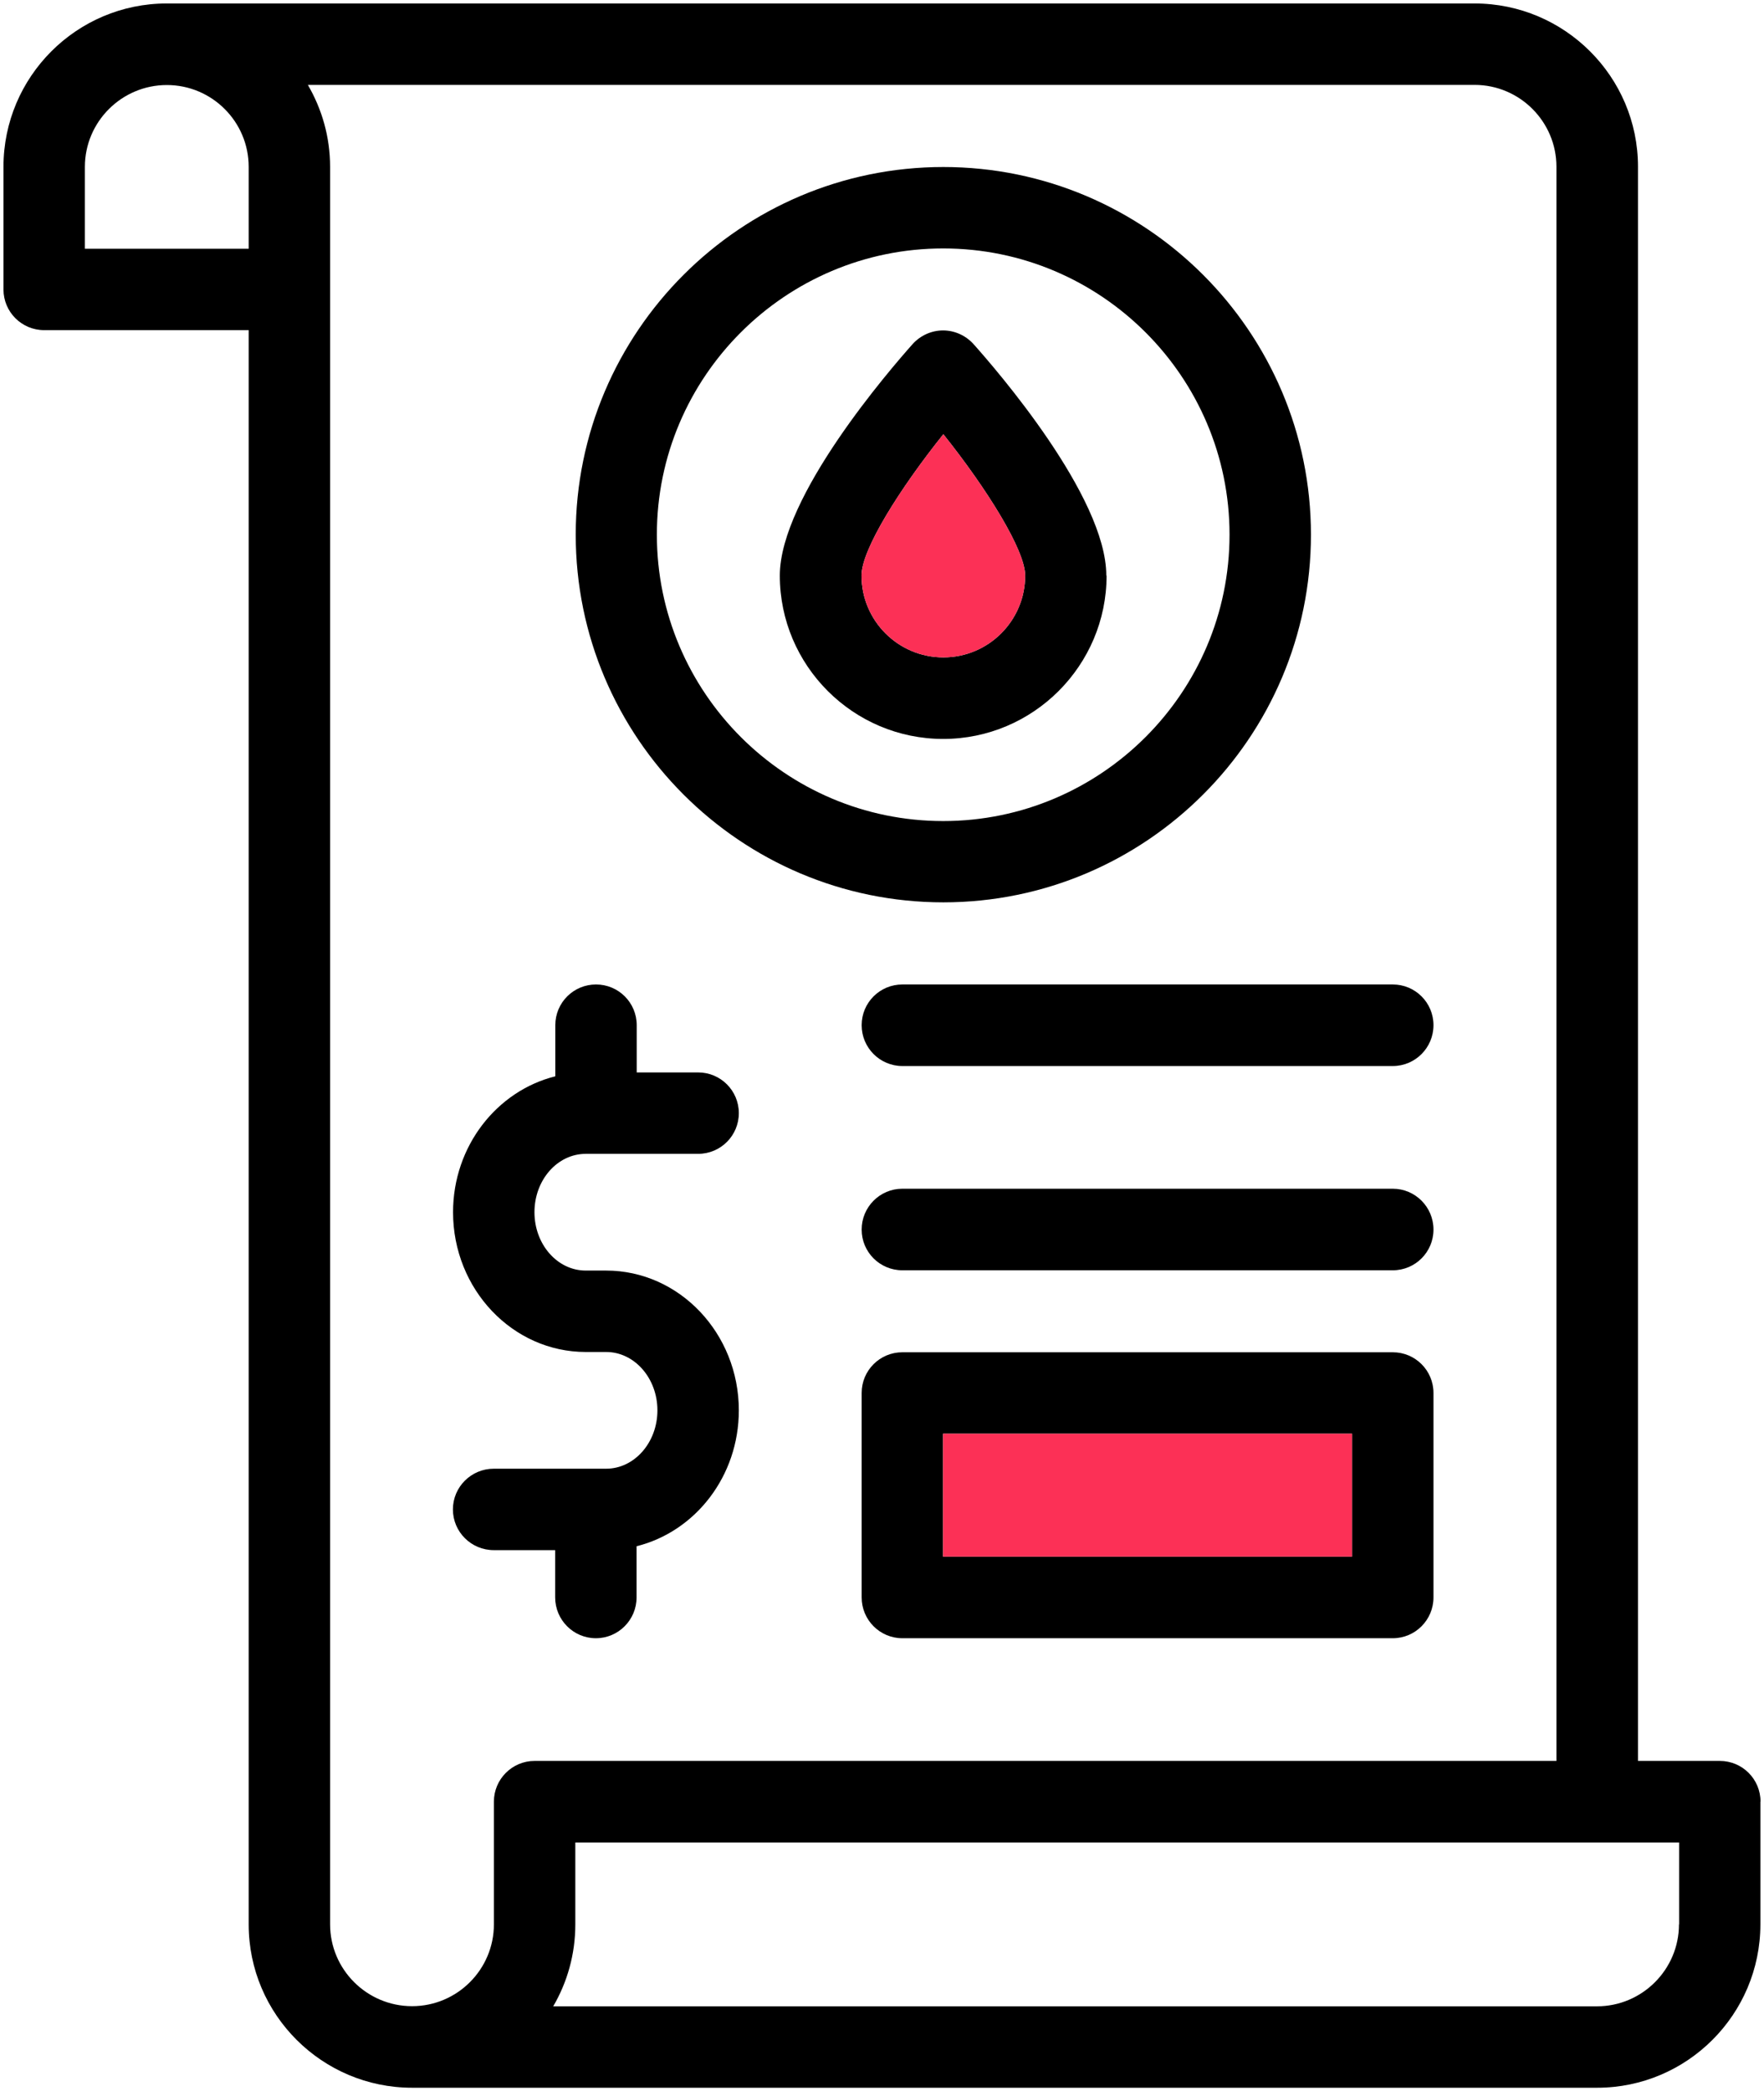<?xml version="1.0" encoding="UTF-8"?>
<svg id="Layer_2" data-name="Layer 2" xmlns="http://www.w3.org/2000/svg" viewBox="0 0 126.97 150.5">
  <defs>
    <style>
      .cls-1 {
        fill: #fc3056;
      }
    </style>
  </defs>
  <g id="Layer_1-2" data-name="Layer 1">
    <g>
      <path d="M126.71,129.66v8.83c0,6.48-5.27,11.76-11.75,11.76H29.66c-6.48,0-11.76-5.27-11.76-11.75V23.76H3.18c-1.62,0-2.93-1.31-2.93-2.93v-8.82C.25,5.52,5.52.25,12,.25h94.14c6.48,0,11.76,5.27,11.76,11.75v114.73h5.89c1.62,0,2.93,1.31,2.93,2.93ZM120.86,138.49v-5.89H41.41v5.9c0,2.15-.58,4.16-1.59,5.89h75.13c3.25,0,5.9-2.65,5.9-5.9ZM112.03,126.74V12c0-3.24-2.64-5.89-5.89-5.89H22.16c1.01,1.74,1.6,3.74,1.6,5.9v126.48c0,3.25,2.65,5.89,5.9,5.89s5.89-2.64,5.89-5.89v-8.83c0-1.61,1.31-2.93,2.93-2.93h73.55ZM17.9,17.9v-5.89c0-3.25-2.64-5.89-5.89-5.89s-5.9,2.64-5.9,5.89v5.89h11.79Z"/>
      <path d="M103.18,100.25v14.71c0,1.62-1.31,2.94-2.93,2.94h-35.3c-1.62,0-2.93-1.32-2.93-2.94v-14.71c0-1.62,1.31-2.93,2.93-2.93h35.3c1.62,0,2.93,1.31,2.93,2.93ZM97.32,112.03v-8.85h-29.44v8.85h29.44Z"/>
      <path d="M100.25,70.85c1.62,0,2.93,1.31,2.93,2.93s-1.31,2.94-2.93,2.94h-35.3c-1.62,0-2.93-1.32-2.93-2.94s1.31-2.93,2.93-2.93h35.3Z"/>
      <path d="M100.25,85.55c1.62,0,2.93,1.32,2.93,2.94s-1.31,2.93-2.93,2.93h-35.3c-1.62,0-2.93-1.31-2.93-2.93s1.31-2.94,2.93-2.94h35.3Z"/>
      <rect class="cls-1" x="67.88" y="103.18" width="29.44" height="8.85"/>
      <path d="M67.9,12.02c14.59,0,26.46,11.88,26.46,26.46s-11.87,26.46-26.46,26.46-26.46-11.87-26.46-26.46,11.88-26.46,26.46-26.46ZM88.5,38.48c0-11.36-9.25-20.6-20.61-20.6s-20.61,9.24-20.61,20.6,9.25,20.61,20.61,20.61,20.61-9.25,20.61-20.61Z"/>
      <path d="M79.65,41.42c0,6.48-5.28,11.76-11.76,11.76s-11.76-5.28-11.76-11.76c0-5.7,7.98-14.88,9.57-16.67.56-.61,1.35-.97,2.18-.97s1.62.36,2.18.97c1.6,1.79,9.57,10.96,9.57,16.67ZM67.9,47.31c3.25,0,5.89-2.64,5.89-5.89,0-1.83-2.76-6.25-5.89-10.17-3.12,3.9-5.89,8.29-5.89,10.17,0,3.25,2.64,5.89,5.89,5.89Z"/>
      <path class="cls-1" d="M73.79,41.42c0,3.25-2.64,5.89-5.89,5.89s-5.89-2.64-5.89-5.89c0-1.88,2.77-6.27,5.89-10.17,3.13,3.92,5.89,8.34,5.89,10.17Z"/>
      <path d="M50.25,77.18c1.62,0,2.93,1.31,2.93,2.93s-1.31,2.93-2.93,2.93h-8.09c-2.04,0-3.69,1.88-3.69,4.2s1.65,4.2,3.69,4.2h1.47c5.26,0,9.55,4.51,9.55,10.06,0,4.75-3.14,8.73-7.36,9.78v3.68c0,1.62-1.31,2.94-2.93,2.94s-2.93-1.32-2.93-2.94v-3.4h-4.42c-1.62,0-2.94-1.31-2.94-2.93s1.32-2.93,2.94-2.93h8.09c2.03,0,3.69-1.88,3.69-4.2s-1.66-4.2-3.69-4.2h-1.47c-5.26,0-9.55-4.51-9.55-10.06,0-4.75,3.15-8.73,7.36-9.78v-3.68c0-1.62,1.31-2.93,2.93-2.93s2.93,1.31,2.93,2.93v3.4h4.43Z"/>
    </g>
  </g>
</svg>
